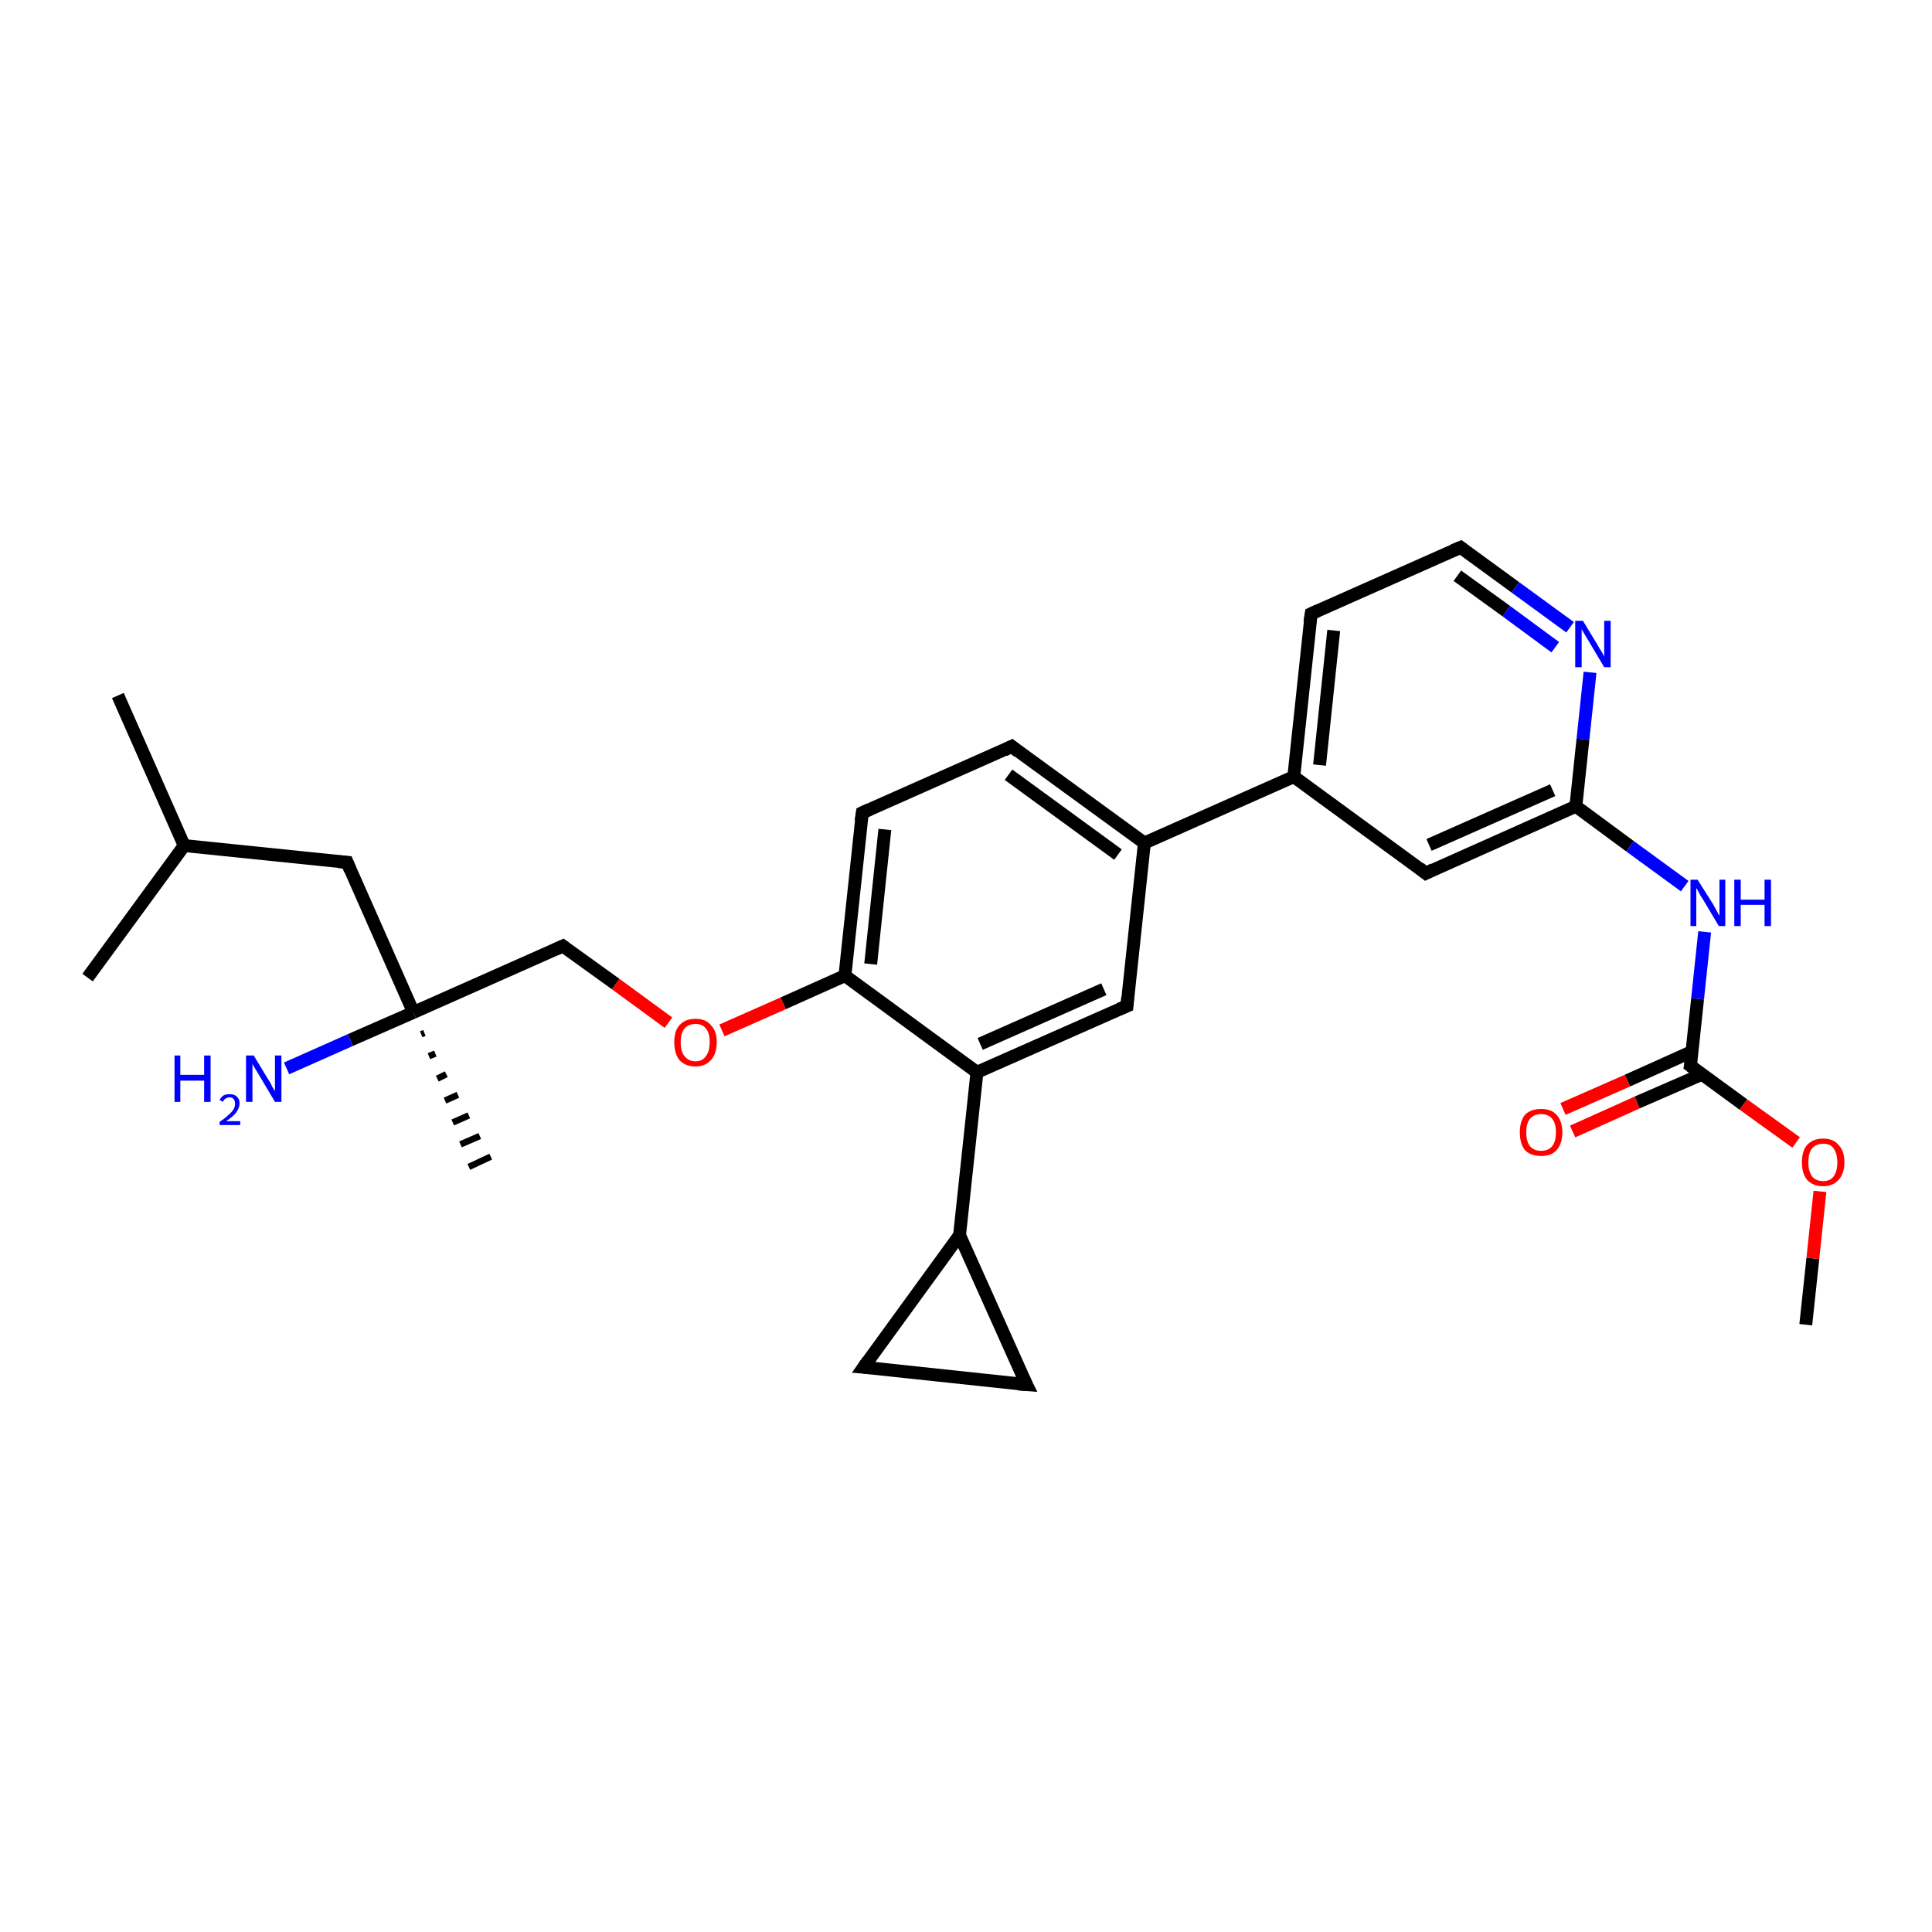 <?xml version='1.0' encoding='iso-8859-1'?>
<svg version='1.1' baseProfile='full'
              xmlns='http://www.w3.org/2000/svg'
                      xmlns:rdkit='http://www.rdkit.org/xml'
                      xmlns:xlink='http://www.w3.org/1999/xlink'
                  xml:space='preserve'
width='300px' height='300px' viewBox='0 0 300 300'>
<!-- END OF HEADER -->
<rect style='opacity:1.0;fill:#FFFFFF;stroke:none' width='300.0' height='300.0' x='0.0' y='0.0'> </rect>
<path class='bond-0 atom-0 atom-1' d='M 280.4,205.7 L 281.5,195.4' style='fill:none;fill-rule:evenodd;stroke:#000000;stroke-width:2.0px;stroke-linecap:butt;stroke-linejoin:miter;stroke-opacity:1' />
<path class='bond-0 atom-0 atom-1' d='M 281.5,195.4 L 282.6,185.0' style='fill:none;fill-rule:evenodd;stroke:#FF0000;stroke-width:2.0px;stroke-linecap:butt;stroke-linejoin:miter;stroke-opacity:1' />
<path class='bond-1 atom-1 atom-2' d='M 278.9,177.4 L 270.7,171.5' style='fill:none;fill-rule:evenodd;stroke:#FF0000;stroke-width:2.0px;stroke-linecap:butt;stroke-linejoin:miter;stroke-opacity:1' />
<path class='bond-1 atom-1 atom-2' d='M 270.7,171.5 L 262.5,165.5' style='fill:none;fill-rule:evenodd;stroke:#000000;stroke-width:2.0px;stroke-linecap:butt;stroke-linejoin:miter;stroke-opacity:1' />
<path class='bond-2 atom-2 atom-3' d='M 262.7,163.3 L 252.7,167.8' style='fill:none;fill-rule:evenodd;stroke:#000000;stroke-width:2.0px;stroke-linecap:butt;stroke-linejoin:miter;stroke-opacity:1' />
<path class='bond-2 atom-2 atom-3' d='M 252.7,167.8 L 242.7,172.2' style='fill:none;fill-rule:evenodd;stroke:#FF0000;stroke-width:2.0px;stroke-linecap:butt;stroke-linejoin:miter;stroke-opacity:1' />
<path class='bond-2 atom-2 atom-3' d='M 264.3,166.8 L 254.2,171.2' style='fill:none;fill-rule:evenodd;stroke:#000000;stroke-width:2.0px;stroke-linecap:butt;stroke-linejoin:miter;stroke-opacity:1' />
<path class='bond-2 atom-2 atom-3' d='M 254.2,171.2 L 244.2,175.7' style='fill:none;fill-rule:evenodd;stroke:#FF0000;stroke-width:2.0px;stroke-linecap:butt;stroke-linejoin:miter;stroke-opacity:1' />
<path class='bond-3 atom-2 atom-4' d='M 262.5,165.5 L 263.6,155.1' style='fill:none;fill-rule:evenodd;stroke:#000000;stroke-width:2.0px;stroke-linecap:butt;stroke-linejoin:miter;stroke-opacity:1' />
<path class='bond-3 atom-2 atom-4' d='M 263.6,155.1 L 264.7,144.7' style='fill:none;fill-rule:evenodd;stroke:#0000FF;stroke-width:2.0px;stroke-linecap:butt;stroke-linejoin:miter;stroke-opacity:1' />
<path class='bond-4 atom-4 atom-5' d='M 261.6,137.6 L 253.1,131.4' style='fill:none;fill-rule:evenodd;stroke:#0000FF;stroke-width:2.0px;stroke-linecap:butt;stroke-linejoin:miter;stroke-opacity:1' />
<path class='bond-4 atom-4 atom-5' d='M 253.1,131.4 L 244.7,125.2' style='fill:none;fill-rule:evenodd;stroke:#000000;stroke-width:2.0px;stroke-linecap:butt;stroke-linejoin:miter;stroke-opacity:1' />
<path class='bond-5 atom-5 atom-6' d='M 244.7,125.2 L 221.4,135.6' style='fill:none;fill-rule:evenodd;stroke:#000000;stroke-width:2.0px;stroke-linecap:butt;stroke-linejoin:miter;stroke-opacity:1' />
<path class='bond-5 atom-5 atom-6' d='M 241.1,122.7 L 221.9,131.2' style='fill:none;fill-rule:evenodd;stroke:#000000;stroke-width:2.0px;stroke-linecap:butt;stroke-linejoin:miter;stroke-opacity:1' />
<path class='bond-6 atom-6 atom-7' d='M 221.4,135.6 L 200.9,120.6' style='fill:none;fill-rule:evenodd;stroke:#000000;stroke-width:2.0px;stroke-linecap:butt;stroke-linejoin:miter;stroke-opacity:1' />
<path class='bond-7 atom-7 atom-8' d='M 200.9,120.6 L 203.6,95.3' style='fill:none;fill-rule:evenodd;stroke:#000000;stroke-width:2.0px;stroke-linecap:butt;stroke-linejoin:miter;stroke-opacity:1' />
<path class='bond-7 atom-7 atom-8' d='M 204.9,118.8 L 207.1,97.9' style='fill:none;fill-rule:evenodd;stroke:#000000;stroke-width:2.0px;stroke-linecap:butt;stroke-linejoin:miter;stroke-opacity:1' />
<path class='bond-8 atom-8 atom-9' d='M 203.6,95.3 L 226.8,85.0' style='fill:none;fill-rule:evenodd;stroke:#000000;stroke-width:2.0px;stroke-linecap:butt;stroke-linejoin:miter;stroke-opacity:1' />
<path class='bond-9 atom-9 atom-10' d='M 226.8,85.0 L 235.3,91.2' style='fill:none;fill-rule:evenodd;stroke:#000000;stroke-width:2.0px;stroke-linecap:butt;stroke-linejoin:miter;stroke-opacity:1' />
<path class='bond-9 atom-9 atom-10' d='M 235.3,91.2 L 243.8,97.4' style='fill:none;fill-rule:evenodd;stroke:#0000FF;stroke-width:2.0px;stroke-linecap:butt;stroke-linejoin:miter;stroke-opacity:1' />
<path class='bond-9 atom-9 atom-10' d='M 226.3,89.4 L 233.9,94.9' style='fill:none;fill-rule:evenodd;stroke:#000000;stroke-width:2.0px;stroke-linecap:butt;stroke-linejoin:miter;stroke-opacity:1' />
<path class='bond-9 atom-9 atom-10' d='M 233.9,94.9 L 241.5,100.5' style='fill:none;fill-rule:evenodd;stroke:#0000FF;stroke-width:2.0px;stroke-linecap:butt;stroke-linejoin:miter;stroke-opacity:1' />
<path class='bond-10 atom-7 atom-11' d='M 200.9,120.6 L 177.7,130.9' style='fill:none;fill-rule:evenodd;stroke:#000000;stroke-width:2.0px;stroke-linecap:butt;stroke-linejoin:miter;stroke-opacity:1' />
<path class='bond-11 atom-11 atom-12' d='M 177.7,130.9 L 157.1,115.9' style='fill:none;fill-rule:evenodd;stroke:#000000;stroke-width:2.0px;stroke-linecap:butt;stroke-linejoin:miter;stroke-opacity:1' />
<path class='bond-11 atom-11 atom-12' d='M 173.6,132.7 L 156.6,120.3' style='fill:none;fill-rule:evenodd;stroke:#000000;stroke-width:2.0px;stroke-linecap:butt;stroke-linejoin:miter;stroke-opacity:1' />
<path class='bond-12 atom-12 atom-13' d='M 157.1,115.9 L 133.9,126.2' style='fill:none;fill-rule:evenodd;stroke:#000000;stroke-width:2.0px;stroke-linecap:butt;stroke-linejoin:miter;stroke-opacity:1' />
<path class='bond-13 atom-13 atom-14' d='M 133.9,126.2 L 131.2,151.5' style='fill:none;fill-rule:evenodd;stroke:#000000;stroke-width:2.0px;stroke-linecap:butt;stroke-linejoin:miter;stroke-opacity:1' />
<path class='bond-13 atom-13 atom-14' d='M 137.4,128.8 L 135.2,149.7' style='fill:none;fill-rule:evenodd;stroke:#000000;stroke-width:2.0px;stroke-linecap:butt;stroke-linejoin:miter;stroke-opacity:1' />
<path class='bond-14 atom-14 atom-15' d='M 131.2,151.5 L 121.6,155.8' style='fill:none;fill-rule:evenodd;stroke:#000000;stroke-width:2.0px;stroke-linecap:butt;stroke-linejoin:miter;stroke-opacity:1' />
<path class='bond-14 atom-14 atom-15' d='M 121.6,155.8 L 112.1,160.0' style='fill:none;fill-rule:evenodd;stroke:#FF0000;stroke-width:2.0px;stroke-linecap:butt;stroke-linejoin:miter;stroke-opacity:1' />
<path class='bond-15 atom-15 atom-16' d='M 103.8,158.8 L 95.6,152.8' style='fill:none;fill-rule:evenodd;stroke:#FF0000;stroke-width:2.0px;stroke-linecap:butt;stroke-linejoin:miter;stroke-opacity:1' />
<path class='bond-15 atom-15 atom-16' d='M 95.6,152.8 L 87.4,146.9' style='fill:none;fill-rule:evenodd;stroke:#000000;stroke-width:2.0px;stroke-linecap:butt;stroke-linejoin:miter;stroke-opacity:1' />
<path class='bond-16 atom-16 atom-17' d='M 87.4,146.9 L 64.2,157.2' style='fill:none;fill-rule:evenodd;stroke:#000000;stroke-width:2.0px;stroke-linecap:butt;stroke-linejoin:miter;stroke-opacity:1' />
<path class='bond-17 atom-17 atom-18' d='M 65.9,160.4 L 65.4,160.6' style='fill:none;fill-rule:evenodd;stroke:#000000;stroke-width:1.0px;stroke-linecap:butt;stroke-linejoin:miter;stroke-opacity:1' />
<path class='bond-17 atom-17 atom-18' d='M 67.6,163.6 L 66.6,164.0' style='fill:none;fill-rule:evenodd;stroke:#000000;stroke-width:1.0px;stroke-linecap:butt;stroke-linejoin:miter;stroke-opacity:1' />
<path class='bond-17 atom-17 atom-18' d='M 69.3,166.8 L 67.9,167.5' style='fill:none;fill-rule:evenodd;stroke:#000000;stroke-width:1.0px;stroke-linecap:butt;stroke-linejoin:miter;stroke-opacity:1' />
<path class='bond-17 atom-17 atom-18' d='M 71.1,170.0 L 69.1,170.9' style='fill:none;fill-rule:evenodd;stroke:#000000;stroke-width:1.0px;stroke-linecap:butt;stroke-linejoin:miter;stroke-opacity:1' />
<path class='bond-17 atom-17 atom-18' d='M 72.8,173.2 L 70.3,174.3' style='fill:none;fill-rule:evenodd;stroke:#000000;stroke-width:1.0px;stroke-linecap:butt;stroke-linejoin:miter;stroke-opacity:1' />
<path class='bond-17 atom-17 atom-18' d='M 74.5,176.4 L 71.5,177.7' style='fill:none;fill-rule:evenodd;stroke:#000000;stroke-width:1.0px;stroke-linecap:butt;stroke-linejoin:miter;stroke-opacity:1' />
<path class='bond-17 atom-17 atom-18' d='M 76.2,179.6 L 72.8,181.2' style='fill:none;fill-rule:evenodd;stroke:#000000;stroke-width:1.0px;stroke-linecap:butt;stroke-linejoin:miter;stroke-opacity:1' />
<path class='bond-18 atom-17 atom-19' d='M 64.2,157.2 L 54.4,161.5' style='fill:none;fill-rule:evenodd;stroke:#000000;stroke-width:2.0px;stroke-linecap:butt;stroke-linejoin:miter;stroke-opacity:1' />
<path class='bond-18 atom-17 atom-19' d='M 54.4,161.5 L 44.5,165.9' style='fill:none;fill-rule:evenodd;stroke:#0000FF;stroke-width:2.0px;stroke-linecap:butt;stroke-linejoin:miter;stroke-opacity:1' />
<path class='bond-19 atom-17 atom-20' d='M 64.2,157.2 L 53.9,133.9' style='fill:none;fill-rule:evenodd;stroke:#000000;stroke-width:2.0px;stroke-linecap:butt;stroke-linejoin:miter;stroke-opacity:1' />
<path class='bond-20 atom-20 atom-21' d='M 53.9,133.9 L 28.6,131.3' style='fill:none;fill-rule:evenodd;stroke:#000000;stroke-width:2.0px;stroke-linecap:butt;stroke-linejoin:miter;stroke-opacity:1' />
<path class='bond-21 atom-21 atom-22' d='M 28.6,131.3 L 18.3,108.0' style='fill:none;fill-rule:evenodd;stroke:#000000;stroke-width:2.0px;stroke-linecap:butt;stroke-linejoin:miter;stroke-opacity:1' />
<path class='bond-22 atom-21 atom-23' d='M 28.6,131.3 L 13.6,151.8' style='fill:none;fill-rule:evenodd;stroke:#000000;stroke-width:2.0px;stroke-linecap:butt;stroke-linejoin:miter;stroke-opacity:1' />
<path class='bond-23 atom-14 atom-24' d='M 131.2,151.5 L 151.7,166.5' style='fill:none;fill-rule:evenodd;stroke:#000000;stroke-width:2.0px;stroke-linecap:butt;stroke-linejoin:miter;stroke-opacity:1' />
<path class='bond-24 atom-24 atom-25' d='M 151.7,166.5 L 175.0,156.2' style='fill:none;fill-rule:evenodd;stroke:#000000;stroke-width:2.0px;stroke-linecap:butt;stroke-linejoin:miter;stroke-opacity:1' />
<path class='bond-24 atom-24 atom-25' d='M 152.2,162.1 L 171.4,153.6' style='fill:none;fill-rule:evenodd;stroke:#000000;stroke-width:2.0px;stroke-linecap:butt;stroke-linejoin:miter;stroke-opacity:1' />
<path class='bond-25 atom-24 atom-26' d='M 151.7,166.5 L 149.0,191.8' style='fill:none;fill-rule:evenodd;stroke:#000000;stroke-width:2.0px;stroke-linecap:butt;stroke-linejoin:miter;stroke-opacity:1' />
<path class='bond-26 atom-26 atom-27' d='M 149.0,191.8 L 159.4,215.0' style='fill:none;fill-rule:evenodd;stroke:#000000;stroke-width:2.0px;stroke-linecap:butt;stroke-linejoin:miter;stroke-opacity:1' />
<path class='bond-27 atom-27 atom-28' d='M 159.4,215.0 L 134.1,212.3' style='fill:none;fill-rule:evenodd;stroke:#000000;stroke-width:2.0px;stroke-linecap:butt;stroke-linejoin:miter;stroke-opacity:1' />
<path class='bond-28 atom-10 atom-5' d='M 246.9,104.4 L 245.8,114.8' style='fill:none;fill-rule:evenodd;stroke:#0000FF;stroke-width:2.0px;stroke-linecap:butt;stroke-linejoin:miter;stroke-opacity:1' />
<path class='bond-28 atom-10 atom-5' d='M 245.8,114.8 L 244.7,125.2' style='fill:none;fill-rule:evenodd;stroke:#000000;stroke-width:2.0px;stroke-linecap:butt;stroke-linejoin:miter;stroke-opacity:1' />
<path class='bond-29 atom-25 atom-11' d='M 175.0,156.2 L 177.7,130.9' style='fill:none;fill-rule:evenodd;stroke:#000000;stroke-width:2.0px;stroke-linecap:butt;stroke-linejoin:miter;stroke-opacity:1' />
<path class='bond-30 atom-28 atom-26' d='M 134.1,212.3 L 149.0,191.8' style='fill:none;fill-rule:evenodd;stroke:#000000;stroke-width:2.0px;stroke-linecap:butt;stroke-linejoin:miter;stroke-opacity:1' />
<path d='M 262.9,165.8 L 262.5,165.5 L 262.6,165.0' style='fill:none;stroke:#000000;stroke-width:2.0px;stroke-linecap:butt;stroke-linejoin:miter;stroke-opacity:1;' />
<path d='M 222.6,135.0 L 221.4,135.6 L 220.4,134.8' style='fill:none;stroke:#000000;stroke-width:2.0px;stroke-linecap:butt;stroke-linejoin:miter;stroke-opacity:1;' />
<path d='M 203.4,96.6 L 203.6,95.3 L 204.7,94.8' style='fill:none;stroke:#000000;stroke-width:2.0px;stroke-linecap:butt;stroke-linejoin:miter;stroke-opacity:1;' />
<path d='M 225.6,85.5 L 226.8,85.0 L 227.2,85.3' style='fill:none;stroke:#000000;stroke-width:2.0px;stroke-linecap:butt;stroke-linejoin:miter;stroke-opacity:1;' />
<path d='M 158.1,116.7 L 157.1,115.9 L 155.9,116.5' style='fill:none;stroke:#000000;stroke-width:2.0px;stroke-linecap:butt;stroke-linejoin:miter;stroke-opacity:1;' />
<path d='M 135.0,125.7 L 133.9,126.2 L 133.7,127.5' style='fill:none;stroke:#000000;stroke-width:2.0px;stroke-linecap:butt;stroke-linejoin:miter;stroke-opacity:1;' />
<path d='M 87.8,147.2 L 87.4,146.9 L 86.3,147.4' style='fill:none;stroke:#000000;stroke-width:2.0px;stroke-linecap:butt;stroke-linejoin:miter;stroke-opacity:1;' />
<path d='M 54.4,135.1 L 53.9,133.9 L 52.6,133.8' style='fill:none;stroke:#000000;stroke-width:2.0px;stroke-linecap:butt;stroke-linejoin:miter;stroke-opacity:1;' />
<path d='M 173.8,156.7 L 175.0,156.2 L 175.1,154.9' style='fill:none;stroke:#000000;stroke-width:2.0px;stroke-linecap:butt;stroke-linejoin:miter;stroke-opacity:1;' />
<path d='M 158.8,213.8 L 159.4,215.0 L 158.1,214.9' style='fill:none;stroke:#000000;stroke-width:2.0px;stroke-linecap:butt;stroke-linejoin:miter;stroke-opacity:1;' />
<path d='M 135.3,212.4 L 134.1,212.3 L 134.8,211.3' style='fill:none;stroke:#000000;stroke-width:2.0px;stroke-linecap:butt;stroke-linejoin:miter;stroke-opacity:1;' />
<path class='atom-1' d='M 279.8 180.5
Q 279.8 178.7, 280.6 177.8
Q 281.5 176.8, 283.1 176.8
Q 284.7 176.8, 285.5 177.8
Q 286.4 178.7, 286.4 180.5
Q 286.4 182.2, 285.5 183.2
Q 284.6 184.2, 283.1 184.2
Q 281.5 184.2, 280.6 183.2
Q 279.8 182.2, 279.8 180.5
M 283.1 183.4
Q 284.2 183.4, 284.7 182.7
Q 285.3 181.9, 285.3 180.5
Q 285.3 179.1, 284.7 178.3
Q 284.2 177.6, 283.1 177.6
Q 282.0 177.6, 281.4 178.3
Q 280.8 179.0, 280.8 180.5
Q 280.8 181.9, 281.4 182.7
Q 282.0 183.4, 283.1 183.4
' fill='#FF0000'/>
<path class='atom-3' d='M 236.0 175.8
Q 236.0 174.1, 236.8 173.1
Q 237.7 172.2, 239.3 172.2
Q 240.9 172.2, 241.7 173.1
Q 242.6 174.1, 242.6 175.8
Q 242.6 177.6, 241.7 178.6
Q 240.9 179.5, 239.3 179.5
Q 237.7 179.5, 236.8 178.6
Q 236.0 177.6, 236.0 175.8
M 239.3 178.7
Q 240.4 178.7, 241.0 178.0
Q 241.6 177.3, 241.6 175.8
Q 241.6 174.4, 241.0 173.7
Q 240.4 173.0, 239.3 173.0
Q 238.2 173.0, 237.6 173.7
Q 237.0 174.4, 237.0 175.8
Q 237.0 177.3, 237.6 178.0
Q 238.2 178.7, 239.3 178.7
' fill='#FF0000'/>
<path class='atom-4' d='M 263.6 136.6
L 266.0 140.4
Q 266.2 140.8, 266.6 141.5
Q 267.0 142.2, 267.0 142.2
L 267.0 136.6
L 267.9 136.6
L 267.9 143.8
L 266.9 143.8
L 264.4 139.6
Q 264.1 139.2, 263.8 138.6
Q 263.5 138.0, 263.4 137.9
L 263.4 143.8
L 262.5 143.8
L 262.5 136.6
L 263.6 136.6
' fill='#0000FF'/>
<path class='atom-4' d='M 269.3 136.6
L 270.3 136.6
L 270.3 139.7
L 274.0 139.7
L 274.0 136.6
L 275.0 136.6
L 275.0 143.8
L 274.0 143.8
L 274.0 140.5
L 270.3 140.5
L 270.3 143.8
L 269.3 143.8
L 269.3 136.6
' fill='#0000FF'/>
<path class='atom-10' d='M 245.8 96.4
L 248.1 100.2
Q 248.3 100.6, 248.7 101.2
Q 249.1 101.9, 249.1 102.0
L 249.1 96.4
L 250.1 96.4
L 250.1 103.6
L 249.1 103.6
L 246.6 99.4
Q 246.3 98.9, 246.0 98.4
Q 245.6 97.8, 245.6 97.6
L 245.6 103.6
L 244.6 103.6
L 244.6 96.4
L 245.8 96.4
' fill='#0000FF'/>
<path class='atom-15' d='M 104.7 161.8
Q 104.7 160.1, 105.5 159.2
Q 106.4 158.2, 108.0 158.2
Q 109.6 158.2, 110.4 159.2
Q 111.3 160.1, 111.3 161.8
Q 111.3 163.6, 110.4 164.6
Q 109.5 165.6, 108.0 165.6
Q 106.4 165.6, 105.5 164.6
Q 104.7 163.6, 104.7 161.8
M 108.0 164.8
Q 109.1 164.8, 109.6 164.0
Q 110.2 163.3, 110.2 161.8
Q 110.2 160.4, 109.6 159.7
Q 109.1 159.0, 108.0 159.0
Q 106.9 159.0, 106.3 159.7
Q 105.7 160.4, 105.7 161.8
Q 105.7 163.3, 106.3 164.0
Q 106.9 164.8, 108.0 164.8
' fill='#FF0000'/>
<path class='atom-19' d='M 27.1 163.9
L 28.0 163.9
L 28.0 166.9
L 31.7 166.9
L 31.7 163.9
L 32.7 163.9
L 32.7 171.1
L 31.7 171.1
L 31.7 167.8
L 28.0 167.8
L 28.0 171.1
L 27.1 171.1
L 27.1 163.9
' fill='#0000FF'/>
<path class='atom-19' d='M 34.1 170.8
Q 34.3 170.4, 34.7 170.1
Q 35.1 169.9, 35.7 169.9
Q 36.4 169.9, 36.8 170.3
Q 37.2 170.7, 37.2 171.3
Q 37.2 172.0, 36.7 172.7
Q 36.2 173.4, 35.1 174.1
L 37.3 174.1
L 37.3 174.7
L 34.1 174.7
L 34.1 174.2
Q 35.0 173.6, 35.5 173.1
Q 36.0 172.7, 36.3 172.2
Q 36.5 171.8, 36.5 171.4
Q 36.5 170.9, 36.3 170.7
Q 36.1 170.4, 35.7 170.4
Q 35.3 170.4, 35.0 170.6
Q 34.8 170.7, 34.6 171.1
L 34.1 170.8
' fill='#0000FF'/>
<path class='atom-19' d='M 39.4 163.9
L 41.7 167.7
Q 42.0 168.1, 42.3 168.8
Q 42.7 169.4, 42.7 169.5
L 42.7 163.9
L 43.7 163.9
L 43.7 171.1
L 42.7 171.1
L 40.2 166.9
Q 39.9 166.4, 39.6 165.9
Q 39.2 165.3, 39.2 165.1
L 39.2 171.1
L 38.2 171.1
L 38.2 163.9
L 39.4 163.9
' fill='#0000FF'/>
</svg>
